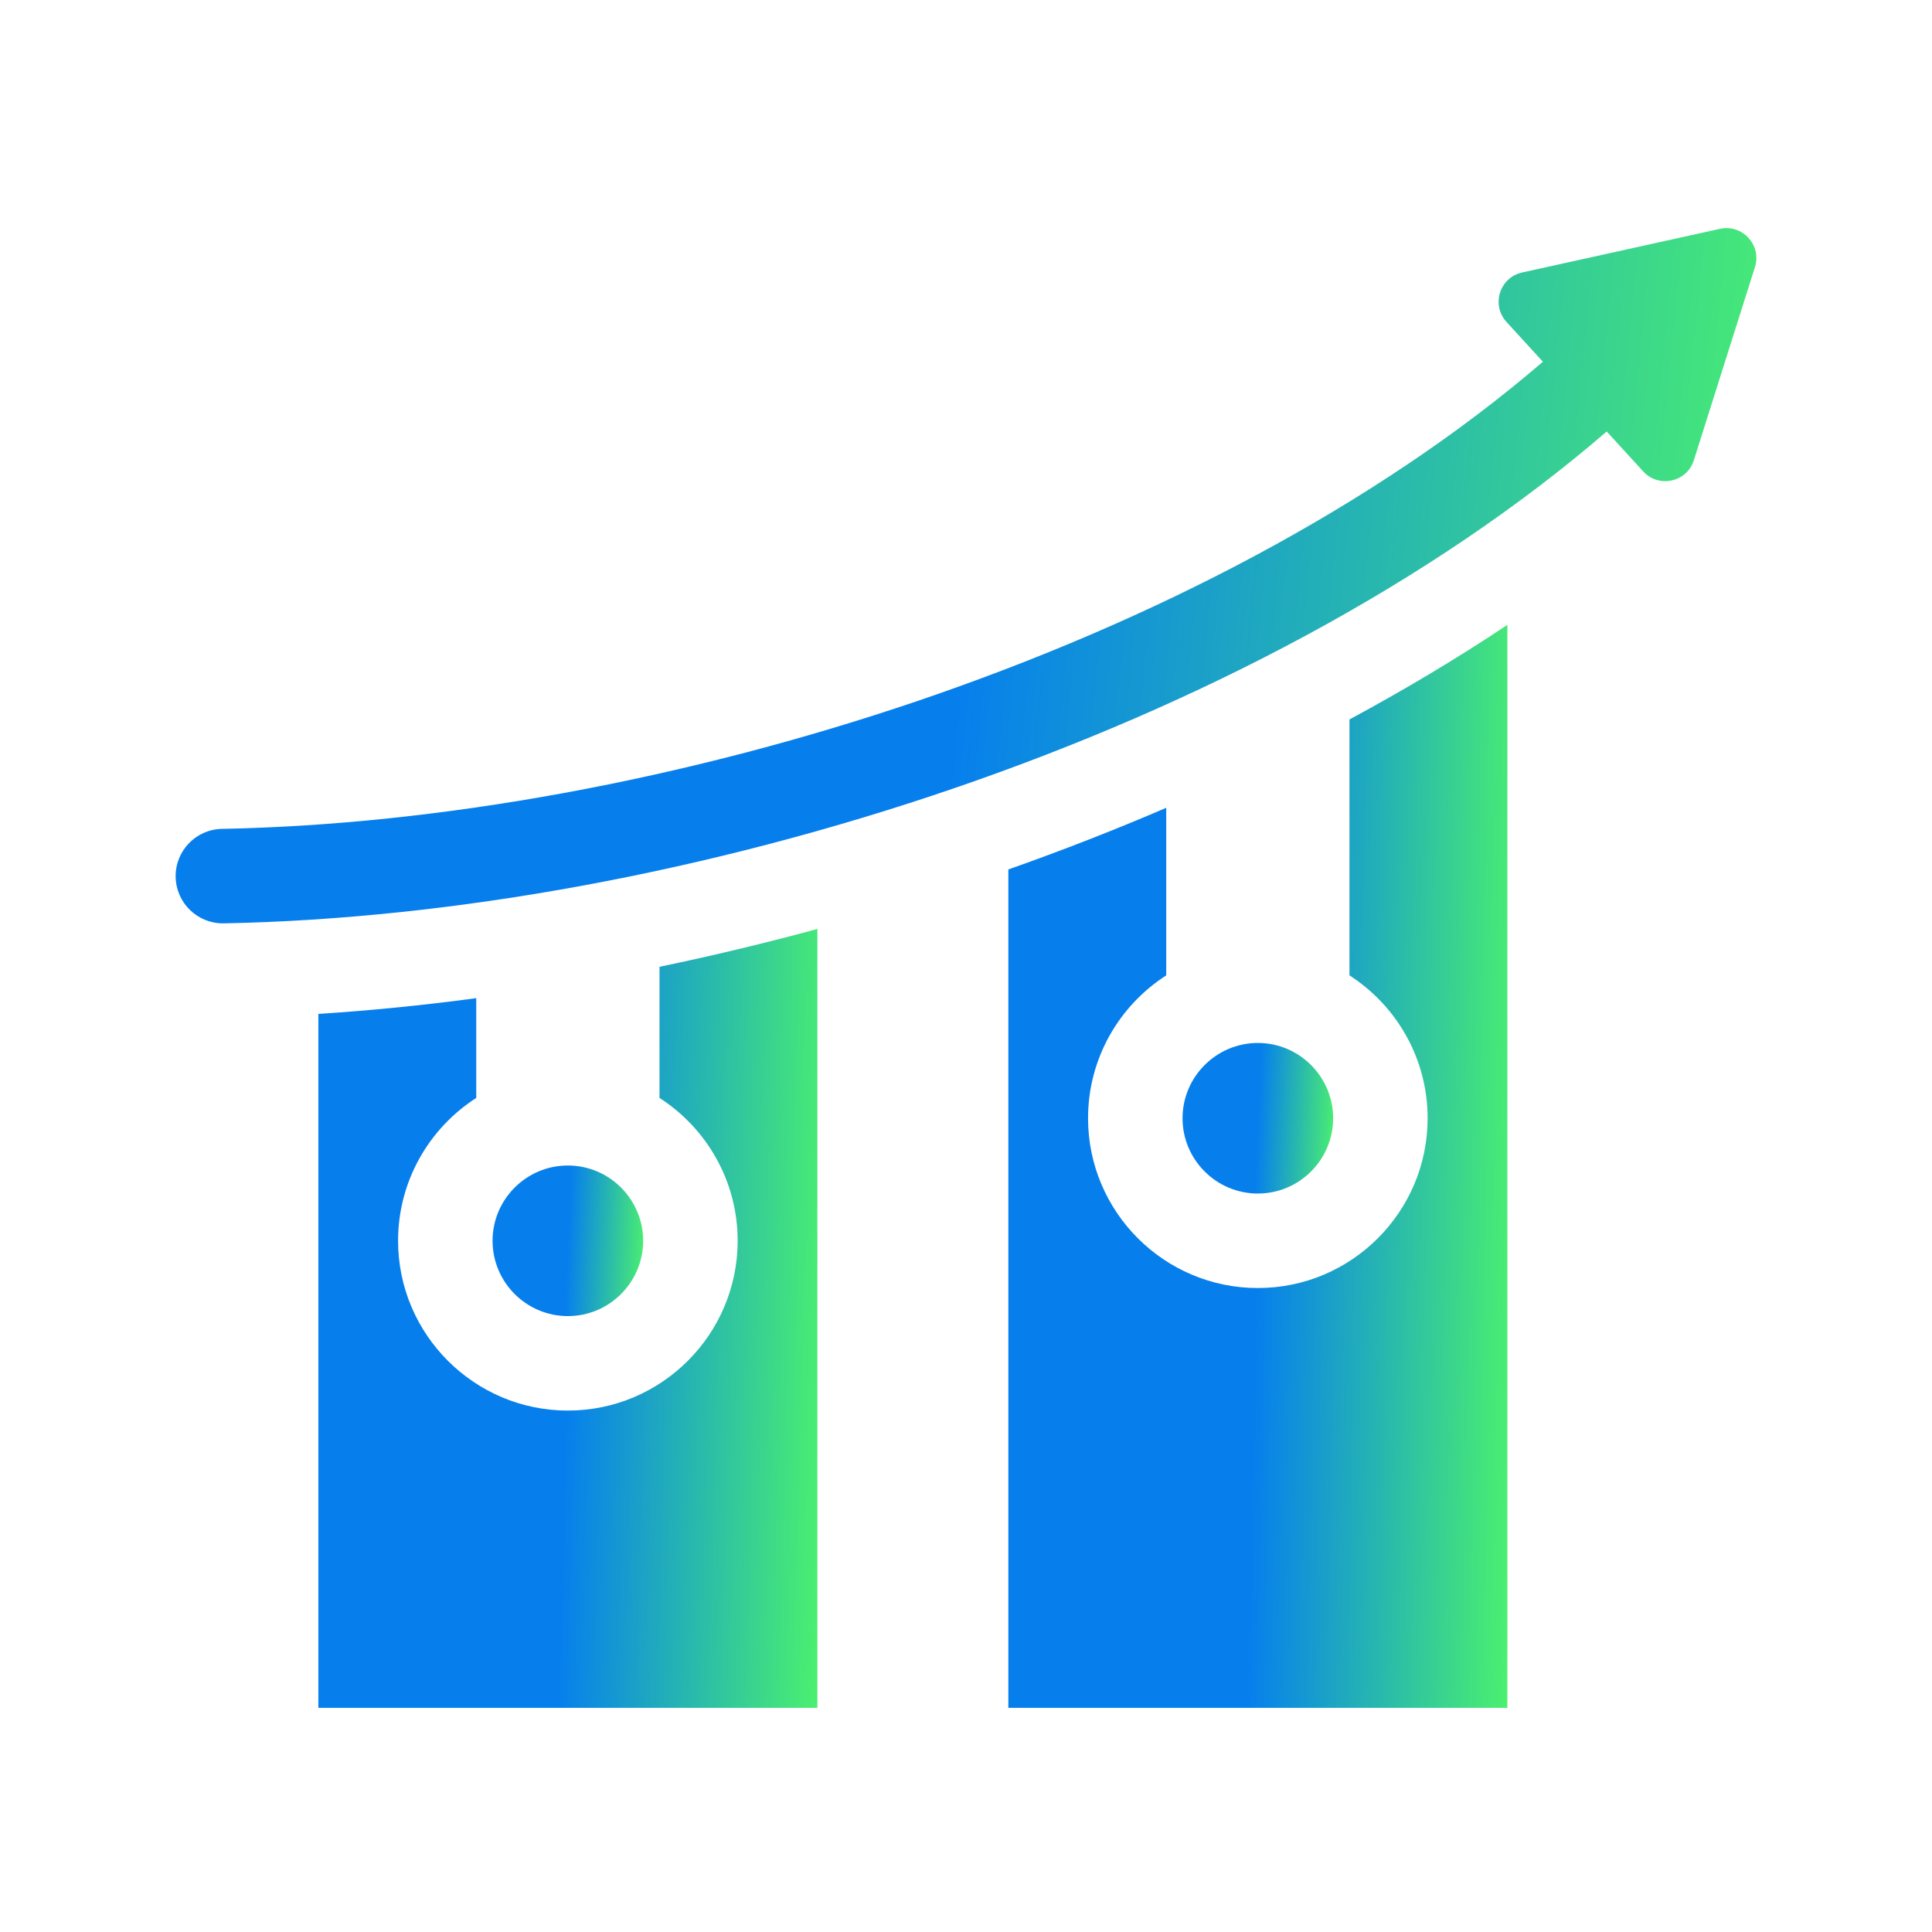 <svg width="110" height="110" viewBox="0 0 110 110" fill="none" xmlns="http://www.w3.org/2000/svg">
<path d="M37.549 62.511C40.223 64.232 41.999 67.236 41.999 70.645C41.999 75.976 37.662 80.312 32.333 80.312C27.003 80.312 22.665 75.976 22.665 70.645C22.665 67.236 24.44 64.232 27.116 62.511V56.831C24.076 57.239 21.072 57.538 18.126 57.728V97.236H46.539V52.891C43.553 53.702 40.55 54.421 37.549 55.045V62.511Z" fill="url(#paint0_linear_133_1878)"/>
<path d="M36.618 70.645C36.618 68.294 34.707 66.359 32.332 66.359C29.956 66.359 28.044 68.295 28.044 70.645C28.044 73.01 29.969 74.933 32.332 74.933C34.696 74.933 36.618 73.01 36.618 70.645Z" fill="url(#paint1_linear_133_1878)"/>
<path d="M76.833 55.534C79.507 57.254 81.283 60.258 81.283 63.669C81.283 68.999 76.947 73.335 71.617 73.335C66.285 73.335 61.949 68.999 61.949 63.669C61.949 60.258 63.725 57.254 66.4 55.534V45.993C63.495 47.242 60.495 48.415 57.41 49.503V97.236H85.824V35.578C82.993 37.463 79.99 39.262 76.833 40.962V55.534Z" fill="url(#paint2_linear_133_1878)"/>
<path d="M75.903 63.669C75.903 61.316 73.99 59.382 71.617 59.382C69.25 59.382 67.329 61.31 67.329 63.669C67.329 66.032 69.254 67.955 71.617 67.955C73.981 67.955 75.903 66.032 75.903 63.669Z" fill="url(#paint3_linear_133_1878)"/>
<path d="M97.926 13.029C93.55 13.994 95.987 13.457 86.662 15.515C85.382 15.798 84.888 17.362 85.773 18.329C86.108 18.697 85.755 18.31 87.846 20.596C68.742 37.02 37.337 46.722 12.638 47.192C11.153 47.221 9.973 48.447 10.001 49.932C10.029 51.401 11.227 52.572 12.689 52.572H12.742C38.829 52.069 71.46 41.839 91.479 24.568C93.567 26.851 93.207 26.457 93.558 26.841C94.444 27.81 96.046 27.454 96.44 26.205C99.337 17.048 98.547 19.543 99.919 15.208C100.313 13.956 99.207 12.748 97.926 13.029Z" fill="url(#paint4_linear_133_1878)"/>
<defs>
<linearGradient id="paint0_linear_133_1878" x1="18.126" y1="57.302" x2="47.633" y2="58.127" gradientUnits="userSpaceOnUse">
<stop offset="0.5" stop-color="#067FED"/>
<stop offset="1" stop-color="#4BF06F"/>
</linearGradient>
<linearGradient id="paint1_linear_133_1878" x1="28.044" y1="67.212" x2="36.938" y2="67.6" gradientUnits="userSpaceOnUse">
<stop offset="0.5" stop-color="#067FED"/>
<stop offset="1" stop-color="#4BF06F"/>
</linearGradient>
<linearGradient id="paint2_linear_133_1878" x1="57.41" y1="41.711" x2="86.928" y2="42.304" gradientUnits="userSpaceOnUse">
<stop offset="0.5" stop-color="#067FED"/>
<stop offset="1" stop-color="#4BF06F"/>
</linearGradient>
<linearGradient id="paint3_linear_133_1878" x1="67.329" y1="60.234" x2="76.223" y2="60.622" gradientUnits="userSpaceOnUse">
<stop offset="0.5" stop-color="#067FED"/>
<stop offset="1" stop-color="#4BF06F"/>
</linearGradient>
<linearGradient id="paint4_linear_133_1878" x1="10" y1="16.925" x2="102.625" y2="26.114" gradientUnits="userSpaceOnUse">
<stop offset="0.5" stop-color="#067FED"/>
<stop offset="1" stop-color="#4BF06F"/>
</linearGradient>
</defs>
</svg>
